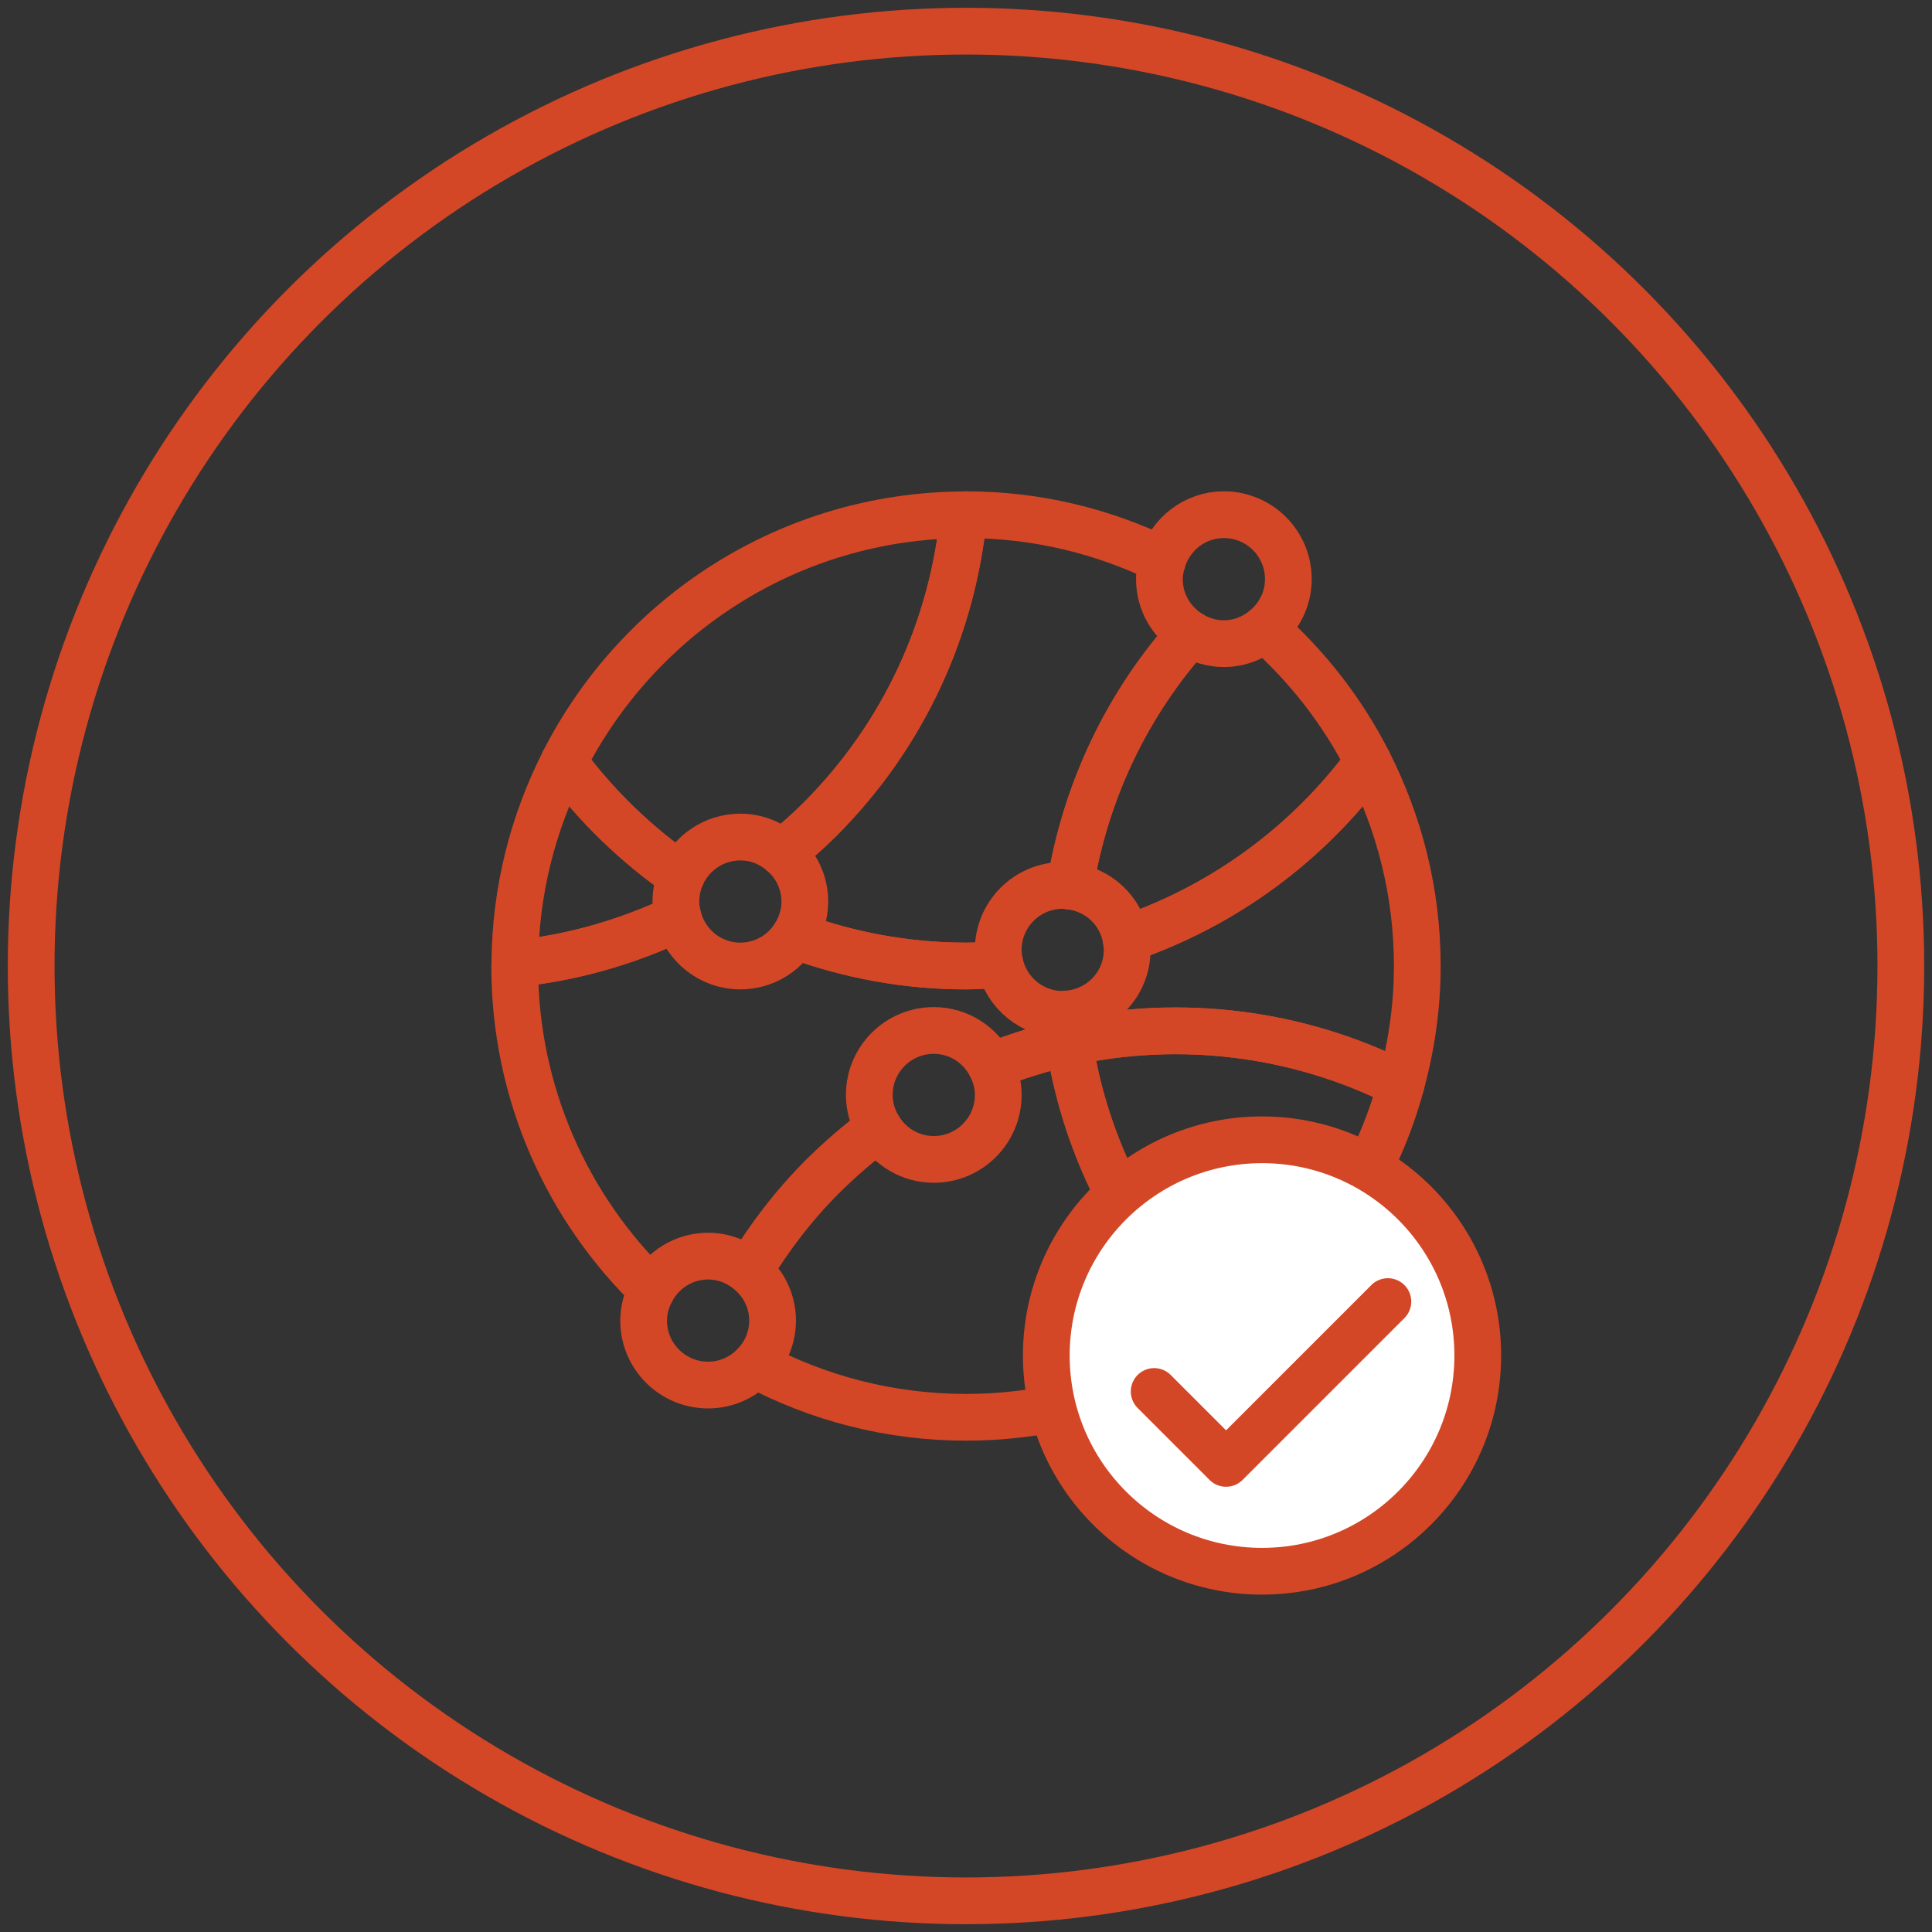 <?xml version="1.0" encoding="UTF-8"?>
<svg width="124px" height="124px" viewBox="0 0 124 124" version="1.1" xmlns="http://www.w3.org/2000/svg" xmlns:xlink="http://www.w3.org/1999/xlink">
    <rect x="0" y="0" width="124" height="124" fill="#333333" stroke="none"/>
    <!-- Generator: Sketch 51.2 (57519) - http://www.bohemiancoding.com/sketch -->
    <title>icon-managed-dedicated-hosting</title>
    <desc>Created with Sketch.</desc>
    <defs></defs>
    <g id="Page-1" stroke="none" stroke-width="1" fill="none" fill-rule="evenodd">
        <g id="icon-managed-dedicated-hosting" transform="translate(2, 2)" stroke="#D34727" stroke-width="3">
            <circle id="Oval" cx="60" cy="60" r="60"></circle>
            <g id="icon" stroke-linecap="round" stroke-linejoin="round" transform="translate(31, 31)">
                <path d="M12.448,47.621 C13.446,47.621 14.352,47.989 15.068,48.579 C16.371,46.431 17.917,44.387 19.772,42.531 C20.921,41.383 22.135,40.344 23.401,39.409 C23.023,38.784 22.793,38.06 22.793,37.276 C22.793,34.99 24.647,33.138 26.931,33.138 C28.551,33.138 29.937,34.075 30.618,35.43 C32.25,34.787 33.92,34.266 35.619,33.895 C35.526,33.297 35.461,32.691 35.397,32.085 C35.333,32.087 35.271,32.103 35.207,32.103 C33.241,32.103 31.603,30.73 31.183,28.89 C30.457,28.942 29.734,29 29,29 C25.137,29 21.45,28.294 18.024,27.037 C17.296,28.212 16.003,29 14.517,29 C12.595,29 10.998,27.686 10.53,25.911 C7.189,27.49 3.649,28.499 0.043,28.849 C0.043,28.899 0.034,28.95 0.034,29 C0.034,37.156 3.409,44.521 8.832,49.787 C9.535,48.502 10.88,47.621 12.448,47.621 Z" id="Stroke-1"></path>
                <path d="M10.379,24.862 C10.379,24.277 10.506,23.72 10.723,23.217 C7.832,21.2 5.275,18.742 3.186,15.906 C1.208,19.799 0.068,24.188 0.043,28.849 C3.649,28.499 7.189,27.49 10.53,25.911 C10.441,25.574 10.379,25.226 10.379,24.862 Z" id="Stroke-3"></path>
                <path d="M17.206,21.74 C18.088,22.5 18.655,23.609 18.655,24.862 C18.655,25.663 18.417,26.404 18.026,27.037 C21.45,28.295 25.137,29 29,29 C29.736,29 30.456,28.94 31.182,28.891 C31.114,28.593 31.069,28.285 31.069,27.966 C31.069,25.68 32.922,23.828 35.206,23.828 C35.368,23.828 35.523,23.857 35.68,23.876 C36.675,17.712 39.394,12.134 43.375,7.678 C42.202,6.947 41.413,5.656 41.413,4.173 C41.413,3.745 41.496,3.339 41.618,2.952 C37.803,1.094 33.531,0.035 29,0.035 C28.95,0.035 28.898,0.041 28.849,0.043 C28.155,7.183 25.077,14.137 19.606,19.607 C18.839,20.375 18.032,21.074 17.206,21.74 Z" id="Stroke-5"></path>
                <path d="M10.723,23.216 C11.36,21.752 12.819,20.723 14.517,20.723 C15.55,20.723 16.481,21.114 17.207,21.741 C18.032,21.073 18.839,20.374 19.607,19.606 C25.075,14.138 28.156,7.184 28.849,0.042 C17.633,0.1 7.948,6.536 3.186,15.905 C5.275,18.743 7.832,21.201 10.723,23.216 Z" id="Stroke-7"></path>
                <path d="M39.274,27.271 C39.313,27.496 39.344,27.728 39.344,27.966 C39.344,30.188 37.592,31.984 35.397,32.085 C35.461,32.691 35.525,33.297 35.618,33.895 C42.75,32.348 50.291,33.248 56.922,36.604 C57.582,34.177 57.965,31.634 57.965,29 C57.965,24.281 56.815,19.841 54.812,15.904 C50.955,21.14 45.551,25.14 39.274,27.271 Z" id="Stroke-9"></path>
                <path d="M43.376,7.678 C39.393,12.134 36.676,17.712 35.679,23.876 C37.508,24.087 38.969,25.473 39.275,27.271 C45.552,25.138 50.956,21.141 54.811,15.904 C53.156,12.641 50.89,9.749 48.178,7.345 C47.462,7.939 46.554,8.311 45.552,8.311 C44.749,8.311 44.009,8.071 43.376,7.678 Z" id="Stroke-11"></path>
                <path d="M43.39,50.314 C39.36,45.8 36.581,40.16 35.619,33.895 C33.92,34.265 32.251,34.786 30.618,35.432 C30.897,35.989 31.069,36.609 31.069,37.275 C31.069,39.564 29.215,41.413 26.931,41.413 C25.429,41.413 24.126,40.606 23.402,39.409 C22.135,40.346 20.921,41.384 19.773,42.531 C17.915,44.386 16.369,46.431 15.068,48.578 C15.986,49.335 16.586,50.471 16.586,51.758 C16.586,52.857 16.152,53.848 15.455,54.586 C19.5,56.734 24.103,57.965 29,57.965 C33.529,57.965 37.804,56.908 41.619,55.048 C41.497,54.661 41.414,54.255 41.414,53.827 C41.414,52.338 42.208,51.044 43.39,50.314 Z" id="Stroke-13"></path>
                <path d="M56.923,36.603 C50.292,33.247 42.748,32.347 35.619,33.895 C36.581,40.16 39.36,45.8 43.39,50.314 C44.021,49.923 44.755,49.689 45.552,49.689 C46.553,49.689 47.46,50.06 48.173,50.651 C52.33,46.969 55.423,42.123 56.923,36.603 Z" id="Stroke-15"></path>
                <path d="M48.178,7.346 C49.093,6.586 49.689,5.455 49.689,4.172 C49.689,1.886 47.837,0.034 45.551,0.034 C43.695,0.034 42.141,1.267 41.618,2.951" id="Stroke-17"></path>
                <path d="M41.618,55.048 C42.141,56.734 43.695,57.965 45.551,57.965 C47.837,57.965 49.689,56.115 49.689,53.827 C49.689,52.542 49.093,51.411 48.174,50.651" id="Stroke-19"></path>
                <path d="M8.832,49.787 C8.511,50.374 8.31,51.038 8.31,51.758 C8.31,54.047 10.164,55.896 12.448,55.896 C13.636,55.896 14.699,55.389 15.454,54.587" id="Stroke-21"></path>
            </g>
            <g id="check" stroke-linecap="round" stroke-linejoin="round" transform="translate(65, 71)">
                <path d="M27.846,14 C27.846,21.645 21.645,27.846 14,27.846 C6.355,27.846 0.154,21.645 0.154,14 C0.154,6.355 6.355,0.154 14,0.154 C21.645,0.154 27.846,6.355 27.846,14 Z" id="Stroke-2" fill="#FFFFFF" fill-rule="nonzero"></path>
                <polyline id="Stroke-1" points="7.077 16.308 11.692 20.923 22.077 10.538"></polyline>
            </g>
        </g>
    </g>
</svg>